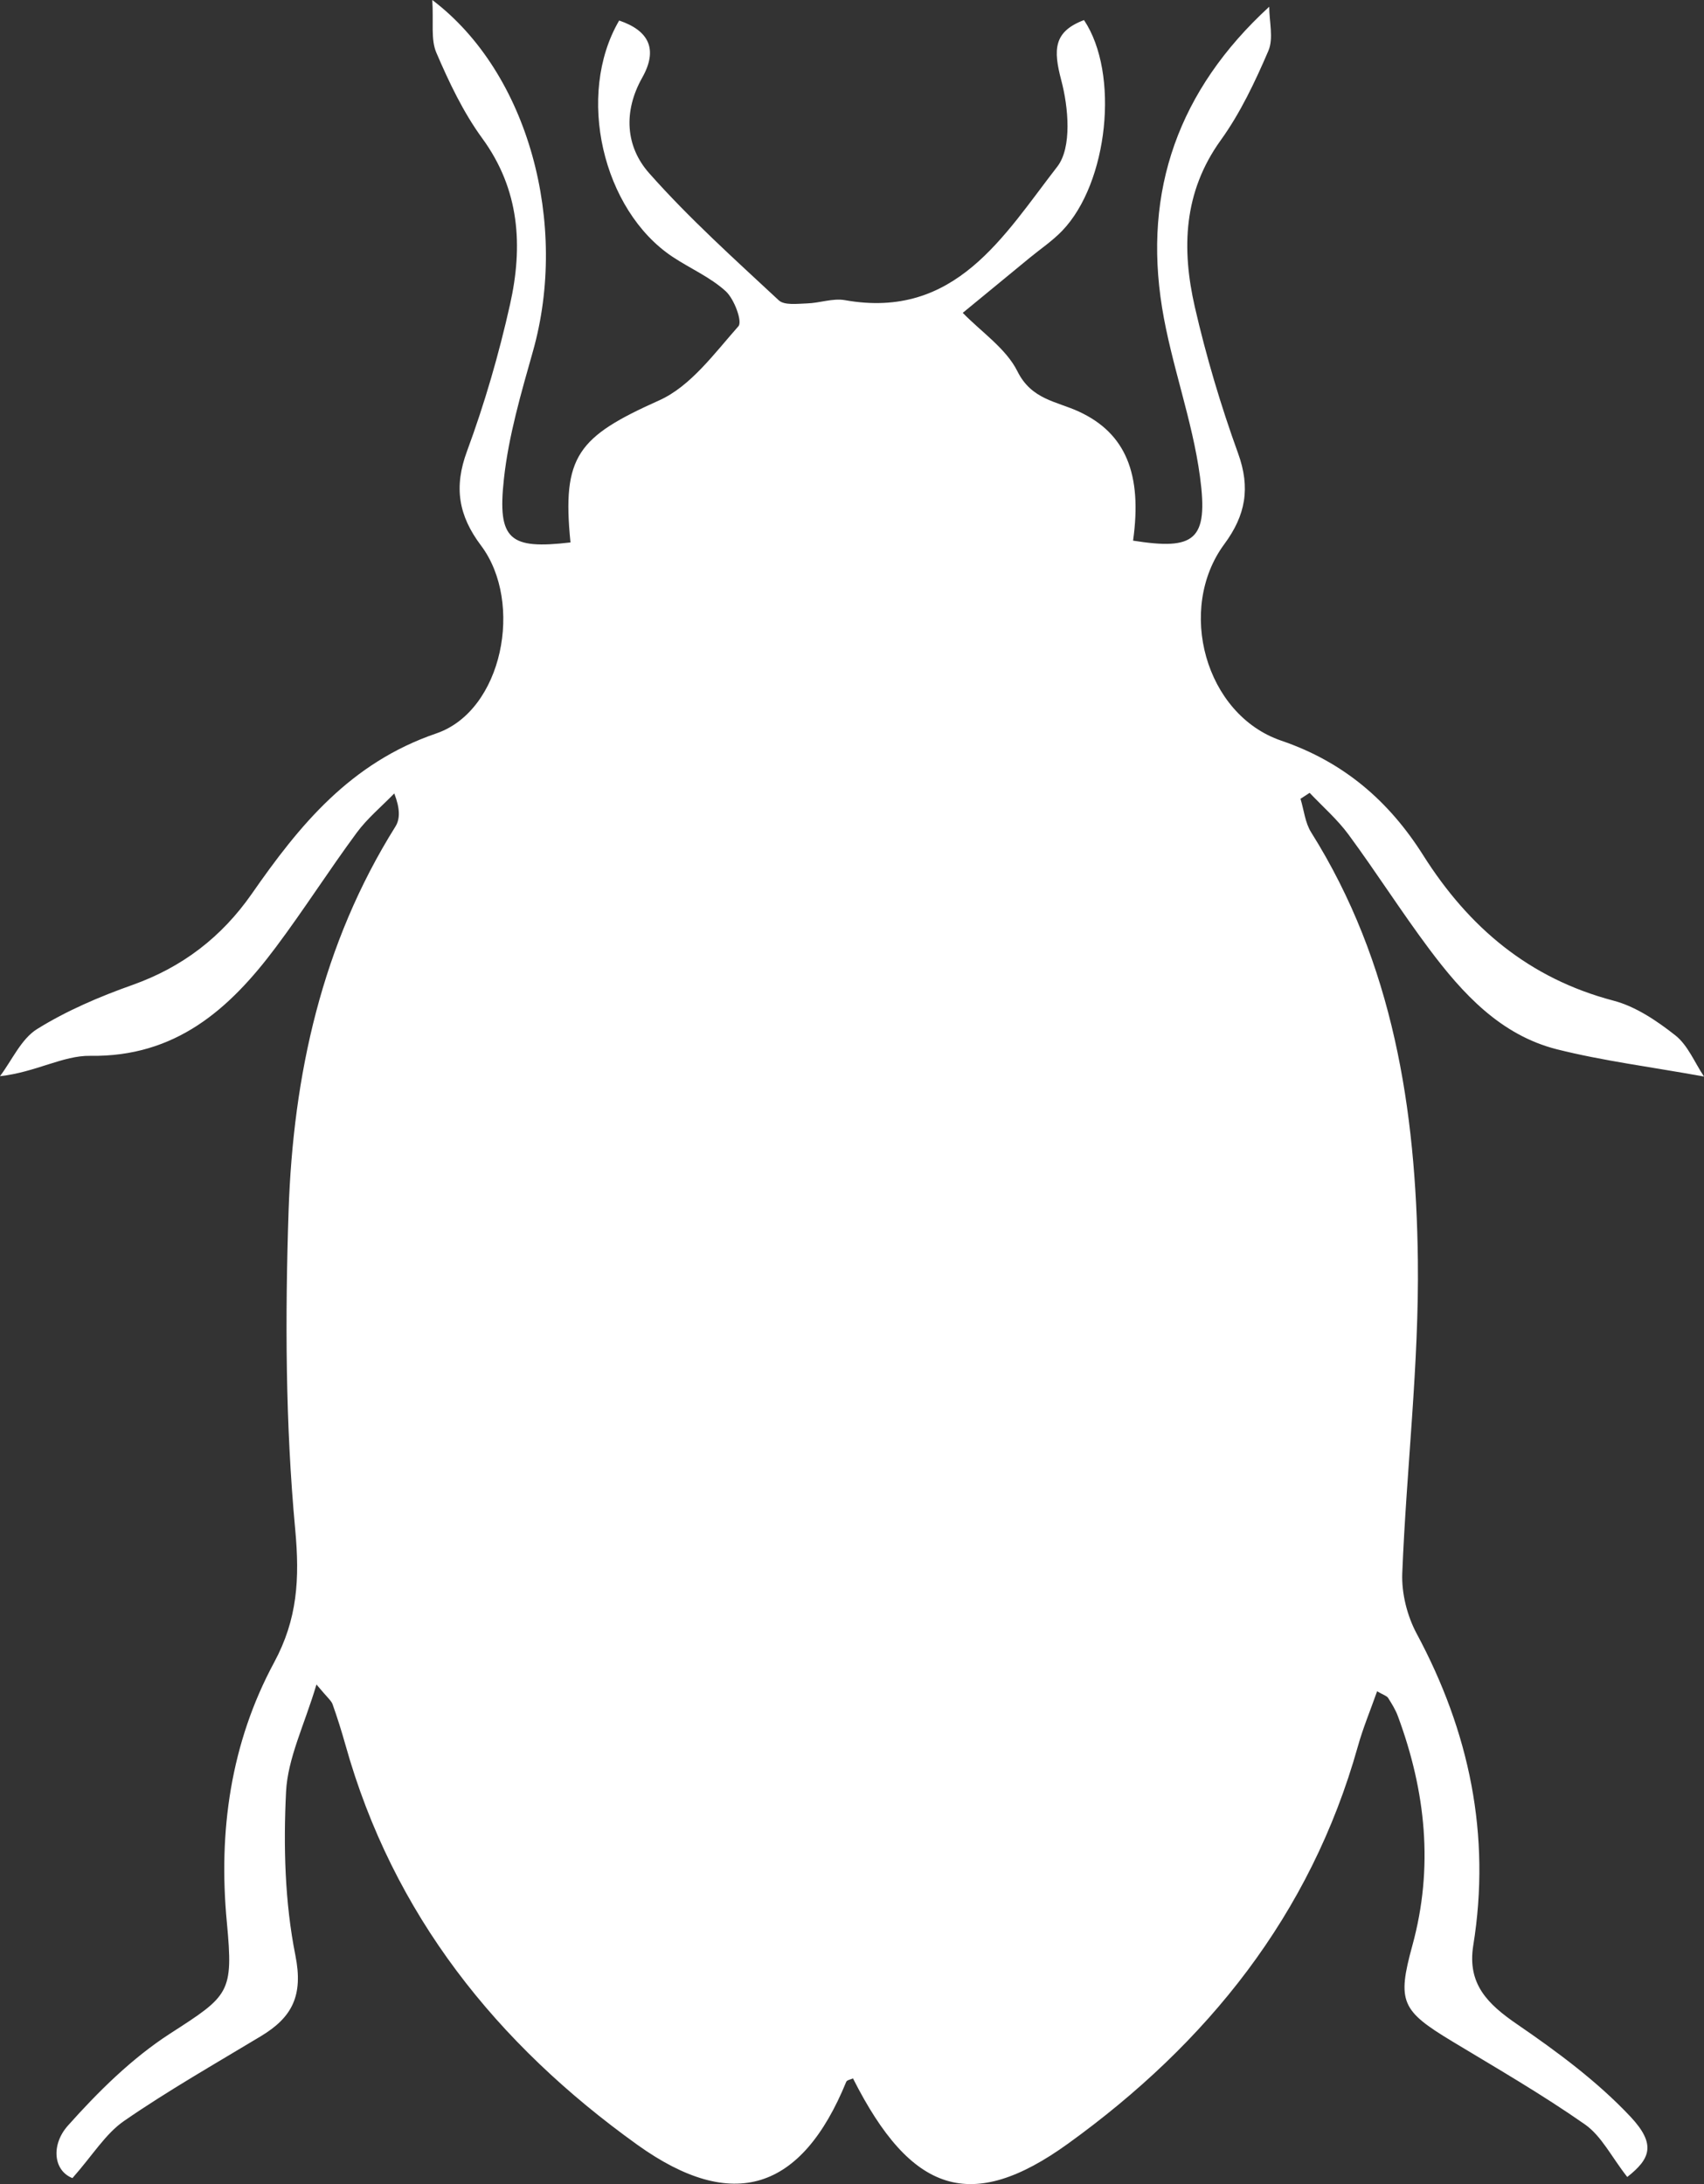 <svg width="39" height="50" viewBox="0 0 39 50" fill="none" xmlns="http://www.w3.org/2000/svg">
<rect x="0" y="0" width="39" height="50" fill="#333333" stroke="none"/>
<path d="M37.241 49.834C36.882 49.376 36.653 48.898 36.275 48.634C35.298 47.95 34.258 47.349 33.236 46.732C32.073 46.03 31.972 45.825 32.325 44.539C32.816 42.75 32.631 41.008 31.995 39.291C31.941 39.143 31.855 39.004 31.77 38.87C31.739 38.823 31.665 38.803 31.518 38.719C31.365 39.153 31.194 39.562 31.076 39.986C29.992 43.846 27.626 46.777 24.449 49.071C22.229 50.675 20.854 50.217 19.523 47.581C19.469 47.606 19.384 47.618 19.368 47.659C18.348 50.15 16.775 50.669 14.588 49.101C11.372 46.794 8.995 43.835 7.905 39.941C7.817 39.629 7.72 39.32 7.612 39.016C7.583 38.932 7.496 38.868 7.243 38.563C6.968 39.488 6.586 40.245 6.547 41.018C6.485 42.264 6.518 43.548 6.761 44.766C6.945 45.688 6.685 46.184 5.973 46.613C4.922 47.247 3.852 47.856 2.843 48.552C2.414 48.847 2.122 49.339 1.658 49.863C1.218 49.69 1.167 49.097 1.553 48.663C2.25 47.881 3.021 47.118 3.894 46.554C5.248 45.681 5.345 45.628 5.192 44.007C4.994 41.925 5.279 39.904 6.274 38.058C6.809 37.065 6.861 36.146 6.757 35.018C6.532 32.601 6.524 30.151 6.605 27.722C6.71 24.61 7.366 21.611 9.051 18.921C9.158 18.749 9.158 18.511 9.024 18.164C8.735 18.462 8.407 18.733 8.163 19.065C7.528 19.925 6.953 20.831 6.313 21.685C5.25 23.108 4.016 24.202 2.063 24.171C1.443 24.161 0.816 24.547 0 24.637C0.277 24.268 0.485 23.785 0.849 23.558C1.526 23.137 2.279 22.815 3.033 22.548C4.173 22.142 5.069 21.455 5.76 20.466C6.857 18.887 8.019 17.463 9.986 16.79C11.504 16.271 11.991 13.797 11.01 12.49C10.492 11.802 10.383 11.152 10.69 10.325C11.093 9.234 11.419 8.106 11.673 6.971C11.972 5.636 11.898 4.343 11.035 3.163C10.602 2.569 10.277 1.883 9.986 1.204C9.856 0.899 9.926 0.507 9.894 0C12.105 1.674 13.017 5.137 12.198 8.04C11.927 9.002 11.64 9.977 11.533 10.966C11.38 12.367 11.667 12.58 13.057 12.418C12.858 10.438 13.224 10.001 15.086 9.166C15.806 8.844 16.349 8.091 16.901 7.468C16.996 7.361 16.804 6.844 16.61 6.667C16.257 6.345 15.798 6.148 15.394 5.88C13.789 4.813 13.176 2.173 14.171 0.47C14.857 0.702 15.063 1.132 14.698 1.779C14.262 2.554 14.318 3.356 14.857 3.964C15.774 5 16.81 5.931 17.824 6.875C17.952 6.994 18.251 6.953 18.47 6.946C18.759 6.938 19.06 6.823 19.335 6.871C21.866 7.324 22.973 5.394 24.199 3.814C24.536 3.379 24.455 2.456 24.288 1.832C24.106 1.139 24.11 0.724 24.81 0.46C25.628 1.682 25.364 4.187 24.311 5.283C24.088 5.515 23.817 5.697 23.567 5.902C23.057 6.321 22.547 6.743 22.035 7.162C22.463 7.603 23.024 7.976 23.286 8.5C23.609 9.15 24.178 9.185 24.694 9.423C25.766 9.919 26.146 10.855 25.933 12.377C27.341 12.6 27.661 12.373 27.465 10.916C27.29 9.609 26.807 8.344 26.596 7.039C26.166 4.368 26.966 2.066 29.049 0.154C29.049 0.494 29.152 0.876 29.03 1.163C28.725 1.873 28.388 2.587 27.94 3.209C27.083 4.399 27.042 5.695 27.346 7.026C27.606 8.159 27.94 9.283 28.336 10.377C28.623 11.169 28.51 11.796 28.021 12.457C26.924 13.942 27.581 16.361 29.325 16.956C30.762 17.446 31.793 18.345 32.571 19.576C33.62 21.236 34.999 22.399 36.925 22.907C37.437 23.041 37.924 23.371 38.346 23.704C38.63 23.929 38.783 24.319 39 24.645C37.77 24.422 36.684 24.286 35.631 24.021C34.346 23.695 33.477 22.75 32.711 21.726C32.071 20.87 31.497 19.965 30.863 19.104C30.607 18.757 30.273 18.466 29.974 18.15C29.904 18.195 29.835 18.242 29.765 18.287C29.844 18.544 29.87 18.835 30.009 19.055C31.89 22.05 32.408 25.412 32.451 28.843C32.48 31.233 32.189 33.627 32.094 36.021C32.077 36.478 32.206 36.991 32.422 37.395C33.628 39.64 34.127 42.005 33.719 44.537C33.578 45.421 34.051 45.881 34.724 46.342C35.643 46.972 36.56 47.651 37.319 48.459C37.912 49.093 37.769 49.424 37.245 49.836L37.241 49.834Z" fill="white"/>
</svg>
